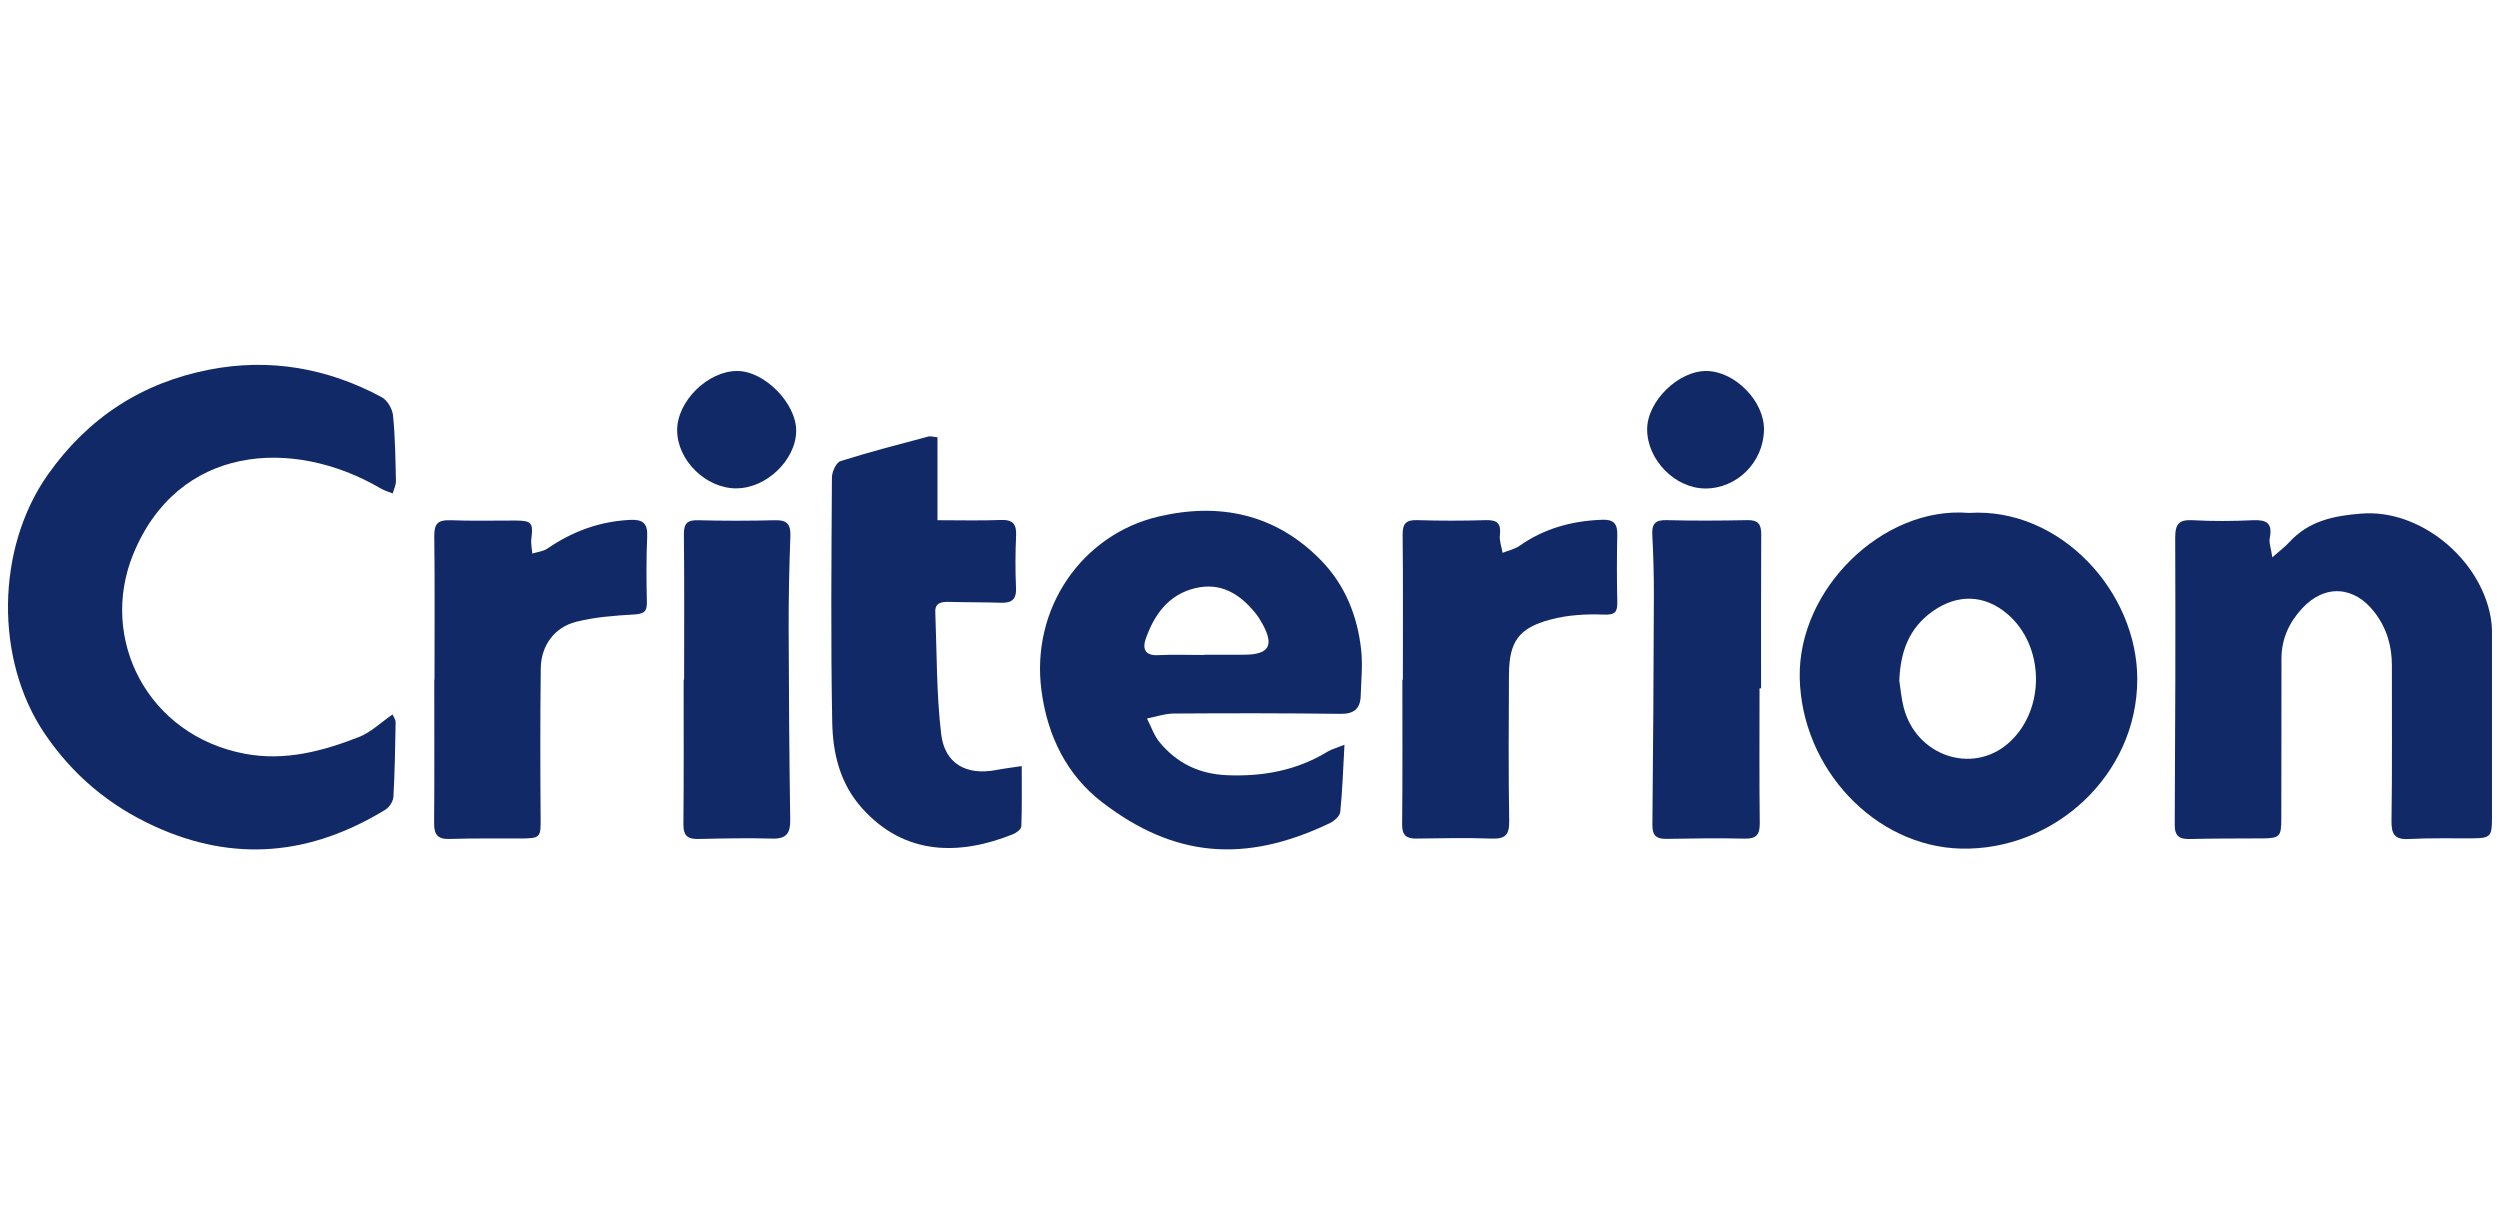 <?xml version="1.0" encoding="UTF-8"?><svg id="Partner_logos" xmlns="http://www.w3.org/2000/svg" viewBox="0 0 175 85"><defs><style>.cls-1{fill:#112967;stroke-width:0px;}</style></defs><path class="cls-1" d="m27.48,50.015c.099.23.219.379.214.527-.033,1.739-.055,3.484-.154,5.223-.016.313-.269.73-.543.9-5.19,3.182-10.561,3.752-16.195,1.169-3.176-1.454-5.705-3.582-7.664-6.463-3.527-5.201-3.417-12.997.209-18.143,2.803-3.972,6.567-6.43,11.301-7.351,4.23-.828,8.289-.11,12.08,1.931.39.208.741.823.784,1.278.154,1.525.17,3.061.203,4.592.005.285-.148.576-.225.861-.274-.11-.565-.187-.817-.335-6.21-3.648-14.247-3.05-17.358,4.619-2.397,5.903,1.015,12.656,7.823,13.94,2.798.527,5.426-.17,7.982-1.169.839-.329,1.536-1.015,2.353-1.58h.007Z"/><path class="cls-1" d="m159.067,39.01c.56-.494.894-.741,1.169-1.042,1.371-1.503,3.122-1.871,5.096-2.019,4.087-.307,8.278,3.16,9.013,7.247.06.34.093.691.093,1.037.005,4.361.005,8.717,0,13.079,0,1.251-.121,1.366-1.388,1.371-1.47.011-2.946-.033-4.416.049-1.009.055-1.24-.329-1.229-1.273.055-3.626.022-7.252.027-10.879,0-1.366-.357-2.595-1.201-3.703-1.421-1.865-3.5-2.013-5.096-.274-.9.977-1.432,2.129-1.432,3.495.005,3.73-.011,7.461-.011,11.197,0,1.273-.099,1.382-1.35,1.393-1.684.011-3.368,0-5.047.044-.741.016-1.07-.197-1.064-1.009.038-6.693.06-13.391.033-20.084,0-.977.269-1.273,1.234-1.223,1.399.077,2.803.066,4.202,0,.949-.044,1.393.203,1.185,1.234-.071.34.088.724.176,1.361h.006Z"/><path class="cls-1" d="m137.814,35.905c6.391-.406,11.795,5.502,11.795,11.636,0,6.704-5.815,12.025-12.354,11.861-6.013-.154-11.131-5.59-11.274-11.943-.137-6.232,5.837-12.053,11.833-11.554h0Zm-4.866,11.713c.093.614.148,1.245.296,1.849.839,3.434,4.806,4.8,7.362,2.54,2.578-2.282,2.546-6.764-.071-9.013-1.618-1.393-3.533-1.432-5.272-.187-1.668,1.196-2.233,2.864-2.31,4.811h-.006,0Z"/><path class="cls-1" d="m94.113,52.127c-.099,1.756-.143,3.242-.296,4.712-.027.285-.422.636-.735.784-5.98,2.858-10.923,2.381-15.931-1.465-2.485-1.909-3.824-4.641-4.246-7.796-.774-5.821,2.875-10.945,8.163-12.195,4.29-1.02,8.234-.192,11.4,3.05,1.684,1.723,2.556,3.901,2.814,6.276.115,1.064,0,2.156-.033,3.237-.033.878-.472,1.251-1.404,1.24-3.89-.049-7.779-.049-11.663-.022-.631,0-1.262.225-1.893.346.291.565.494,1.201.889,1.673,1.218,1.459,2.77,2.222,4.74,2.299,2.524.099,4.872-.34,7.033-1.662.258-.154.56-.23,1.163-.472v-.005h-.001Zm-9.825-6.276v-.022h2.831c1.712-.011,2.085-.642,1.256-2.151-.148-.274-.318-.543-.516-.784-1.081-1.333-2.425-2.151-4.197-1.723-1.882.455-2.88,1.871-3.473,3.582-.214.631-.055,1.152.85,1.108,1.081-.055,2.167-.011,3.248-.011h0Z"/><path class="cls-1" d="m65.624,30.611v5.804c1.569,0,3.001.038,4.433-.016.845-.033,1.108.285,1.07,1.097-.055,1.218-.06,2.441-.005,3.665.033.806-.313,1.053-1.048,1.031-1.229-.038-2.458-.027-3.681-.06-.516-.011-.949.082-.922.702.11,2.853.077,5.722.411,8.547.247,2.09,1.772,2.908,3.824,2.524.543-.104,1.092-.17,1.816-.28,0,1.454.022,2.831-.027,4.208-.005.192-.324.455-.554.549-3.774,1.525-7.615,1.514-10.588-1.799-1.553-1.728-2.052-3.829-2.096-5.991-.11-5.722-.055-11.444-.022-17.166,0-.395.302-1.053.598-1.147,2.03-.642,4.098-1.174,6.155-1.723.154-.044.335.027.642.055h-.006Z"/><path class="cls-1" d="m98.2,47.585c0-3.379.022-6.759-.016-10.144-.005-.768.214-1.053,1.009-1.031,1.607.049,3.226.049,4.833,0,.801-.022,1.059.252.966,1.037-.049.406.121.834.187,1.251.395-.159.845-.247,1.185-.488,1.745-1.229,3.698-1.756,5.81-1.827.779-.027,1.053.285,1.037,1.048-.038,1.569-.033,3.138,0,4.702.011.708-.137.922-.955.889-1.234-.049-2.529.027-3.72.346-2.244.598-2.891,1.553-2.908,3.851-.022,3.418-.038,6.83.016,10.248.016.977-.274,1.273-1.251,1.234-1.75-.066-3.5-.022-5.256,0-.691.005-.993-.23-.987-.982.033-3.379.016-6.759.016-10.138h.027l.005.005h.002Z"/><path class="cls-1" d="m30.415,47.563c0-3.346.027-6.693-.016-10.039-.011-.889.285-1.141,1.141-1.108,1.503.06,3.012.016,4.52.022,1.158,0,1.273.159,1.136,1.262-.044.34.038.697.066,1.048.351-.11.763-.148,1.053-.346,1.739-1.196,3.637-1.898,5.76-2.008.894-.049,1.273.208,1.229,1.152-.066,1.531-.06,3.067-.022,4.603.016.719-.263.828-.933.867-1.35.077-2.716.181-4.021.51-1.525.384-2.452,1.673-2.474,3.242-.044,3.484-.038,6.967-.011,10.451.011,1.415.011,1.465-1.426,1.476-1.646.005-3.297-.022-4.943.033-.845.027-1.092-.313-1.086-1.114.027-3.346.011-6.693.011-10.039h.011l.005-.011h0Z"/><path class="cls-1" d="m123.167,48.183c0,3.138-.022,6.276.016,9.414.011.806-.214,1.125-1.064,1.108-1.821-.044-3.648-.016-5.47.016-.724.011-.987-.252-.982-.982.055-5.371.088-10.742.104-16.107,0-1.393-.033-2.787-.11-4.18-.038-.757.176-1.064.987-1.042,1.893.049,3.785.038,5.678,0,.752-.016.966.302.96,1.004-.022,3.588-.011,7.181-.011,10.769h-.121.013Z"/><path class="cls-1" d="m47.888,47.569c0-3.385.022-6.764-.016-10.149-.011-.79.241-1.026,1.02-1.004,1.788.049,3.577.044,5.365,0,.845-.022,1.097.296,1.07,1.103-.077,2.123-.126,4.252-.121,6.38.011,4.499.044,8.997.11,13.496.011.927-.263,1.333-1.256,1.306-1.717-.049-3.434-.011-5.151.027-.741.016-1.075-.192-1.07-1.009.033-3.385.016-6.764.016-10.149h.038-.005Z"/><path class="cls-1" d="m51.536,34.188c-2.134-.005-4.125-1.964-4.136-4.06-.011-2.041,2.156-4.175,4.224-4.158,1.909.011,4.125,2.277,4.109,4.197-.016,2.03-2.096,4.027-4.197,4.016v.005Z"/><path class="cls-1" d="m119.354,34.194c-2.107-.016-4.054-2.008-4.054-4.142,0-1.975,2.211-4.125,4.191-4.082,1.997.049,4.021,2.14,3.988,4.12-.038,2.271-1.898,4.12-4.125,4.104Z"/></svg>